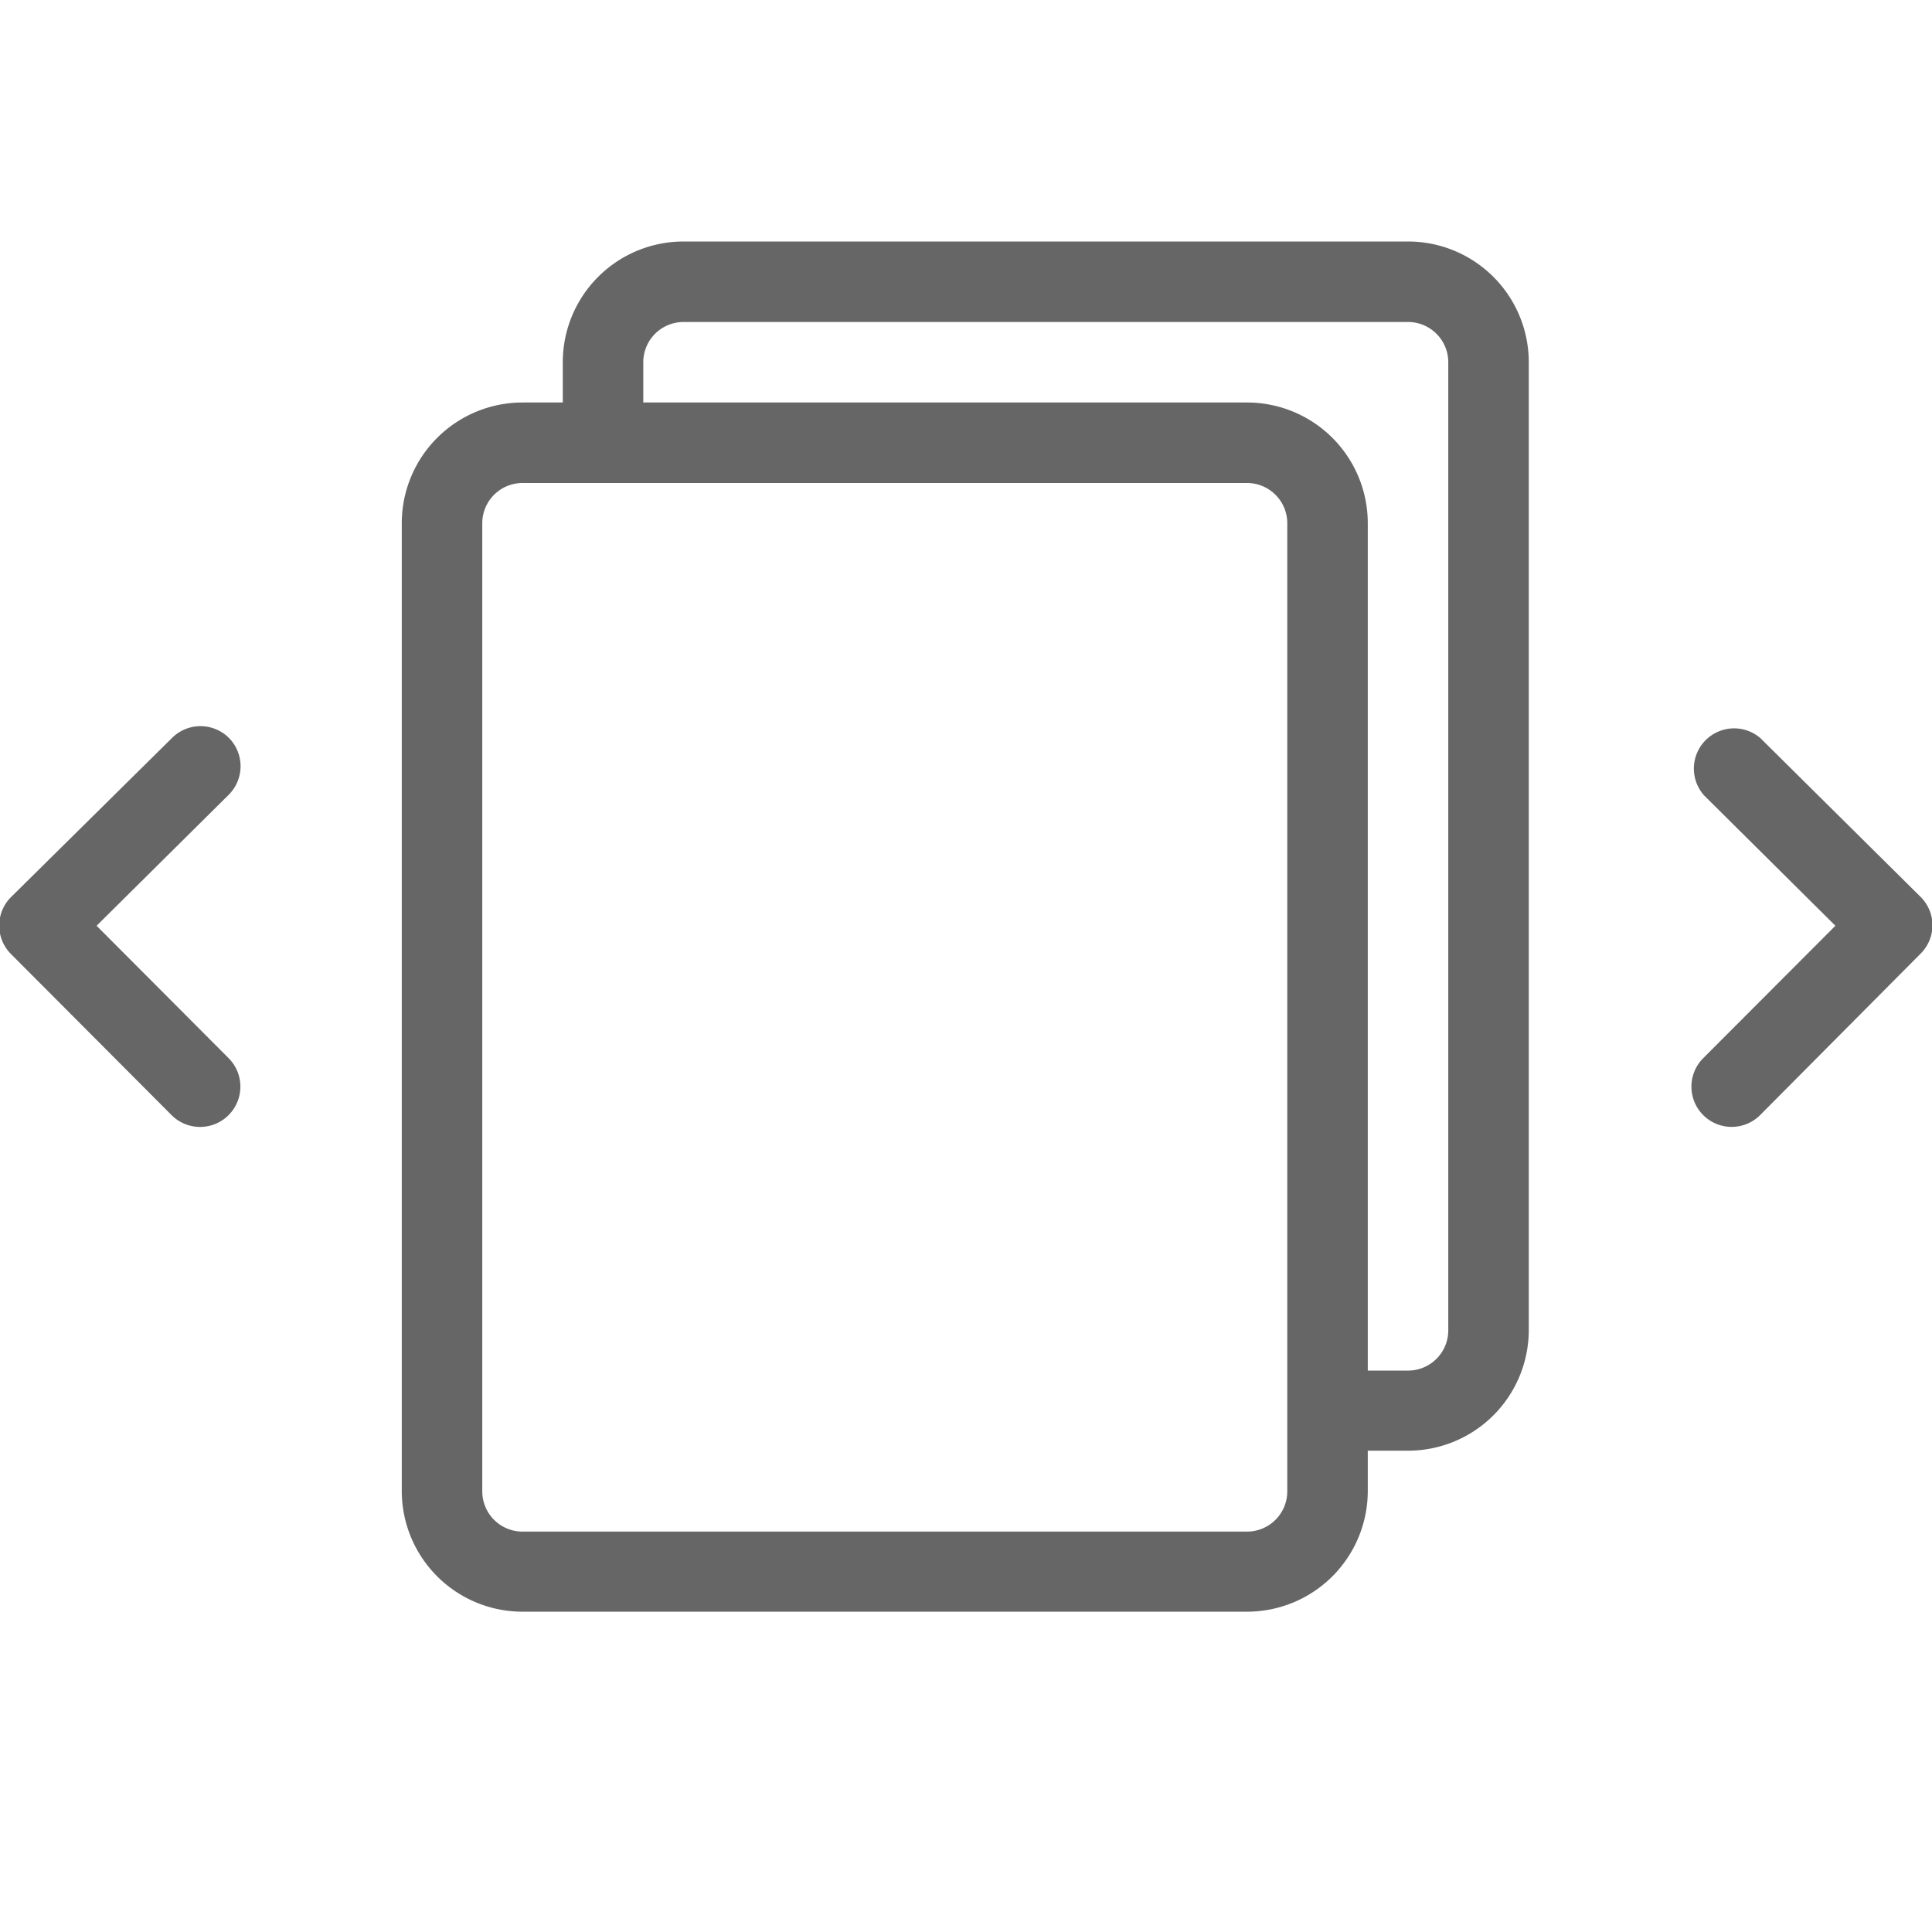 <svg xmlns="http://www.w3.org/2000/svg" width="24" height="24" viewBox="0 0 24 24"><title>ico_title_24</title><path d="M2.844,9.167a.5.5,0,0,0-.707,0l-2,1.977a.5.5,0,0,0,0,.708l1.994,2a.5.5,0,0,0,.709-.707L1.2,11.5,2.84,9.874A.5.5,0,0,0,2.844,9.167Z" fill="#666667"/><path d="M23.858,11.141l-1.99-1.972a.5.5,0,0,0-.7.711L22.8,11.5,21.163,13.14a.5.5,0,1,0,.709.705l1.988-2a.5.5,0,0,0,.146-.354A.5.5,0,0,0,23.858,11.141Z" fill="#666667"/><path d="M17.491,3h-9a1.5,1.5,0,0,0-1.5,1.5V5h-.5a1.5,1.5,0,0,0-1.5,1.5V18.521a1.5,1.5,0,0,0,1.5,1.5h9a1.5,1.5,0,0,0,1.5-1.5v-.5h.5a1.5,1.5,0,0,0,1.5-1.5V4.5A1.5,1.5,0,0,0,17.491,3Zm-1.5,15.526a.5.5,0,0,1-.5.5h-9a.5.5,0,0,1-.5-.5V6.5a.5.5,0,0,1,.5-.5h9a.5.5,0,0,1,.5.5Zm2-2a.5.5,0,0,1-.5.5h-.5V6.5a1.5,1.5,0,0,0-1.5-1.5h-7.5V4.5a.5.5,0,0,1,.5-.5h9a.5.5,0,0,1,.5.5Z" fill="#666667"/></svg>